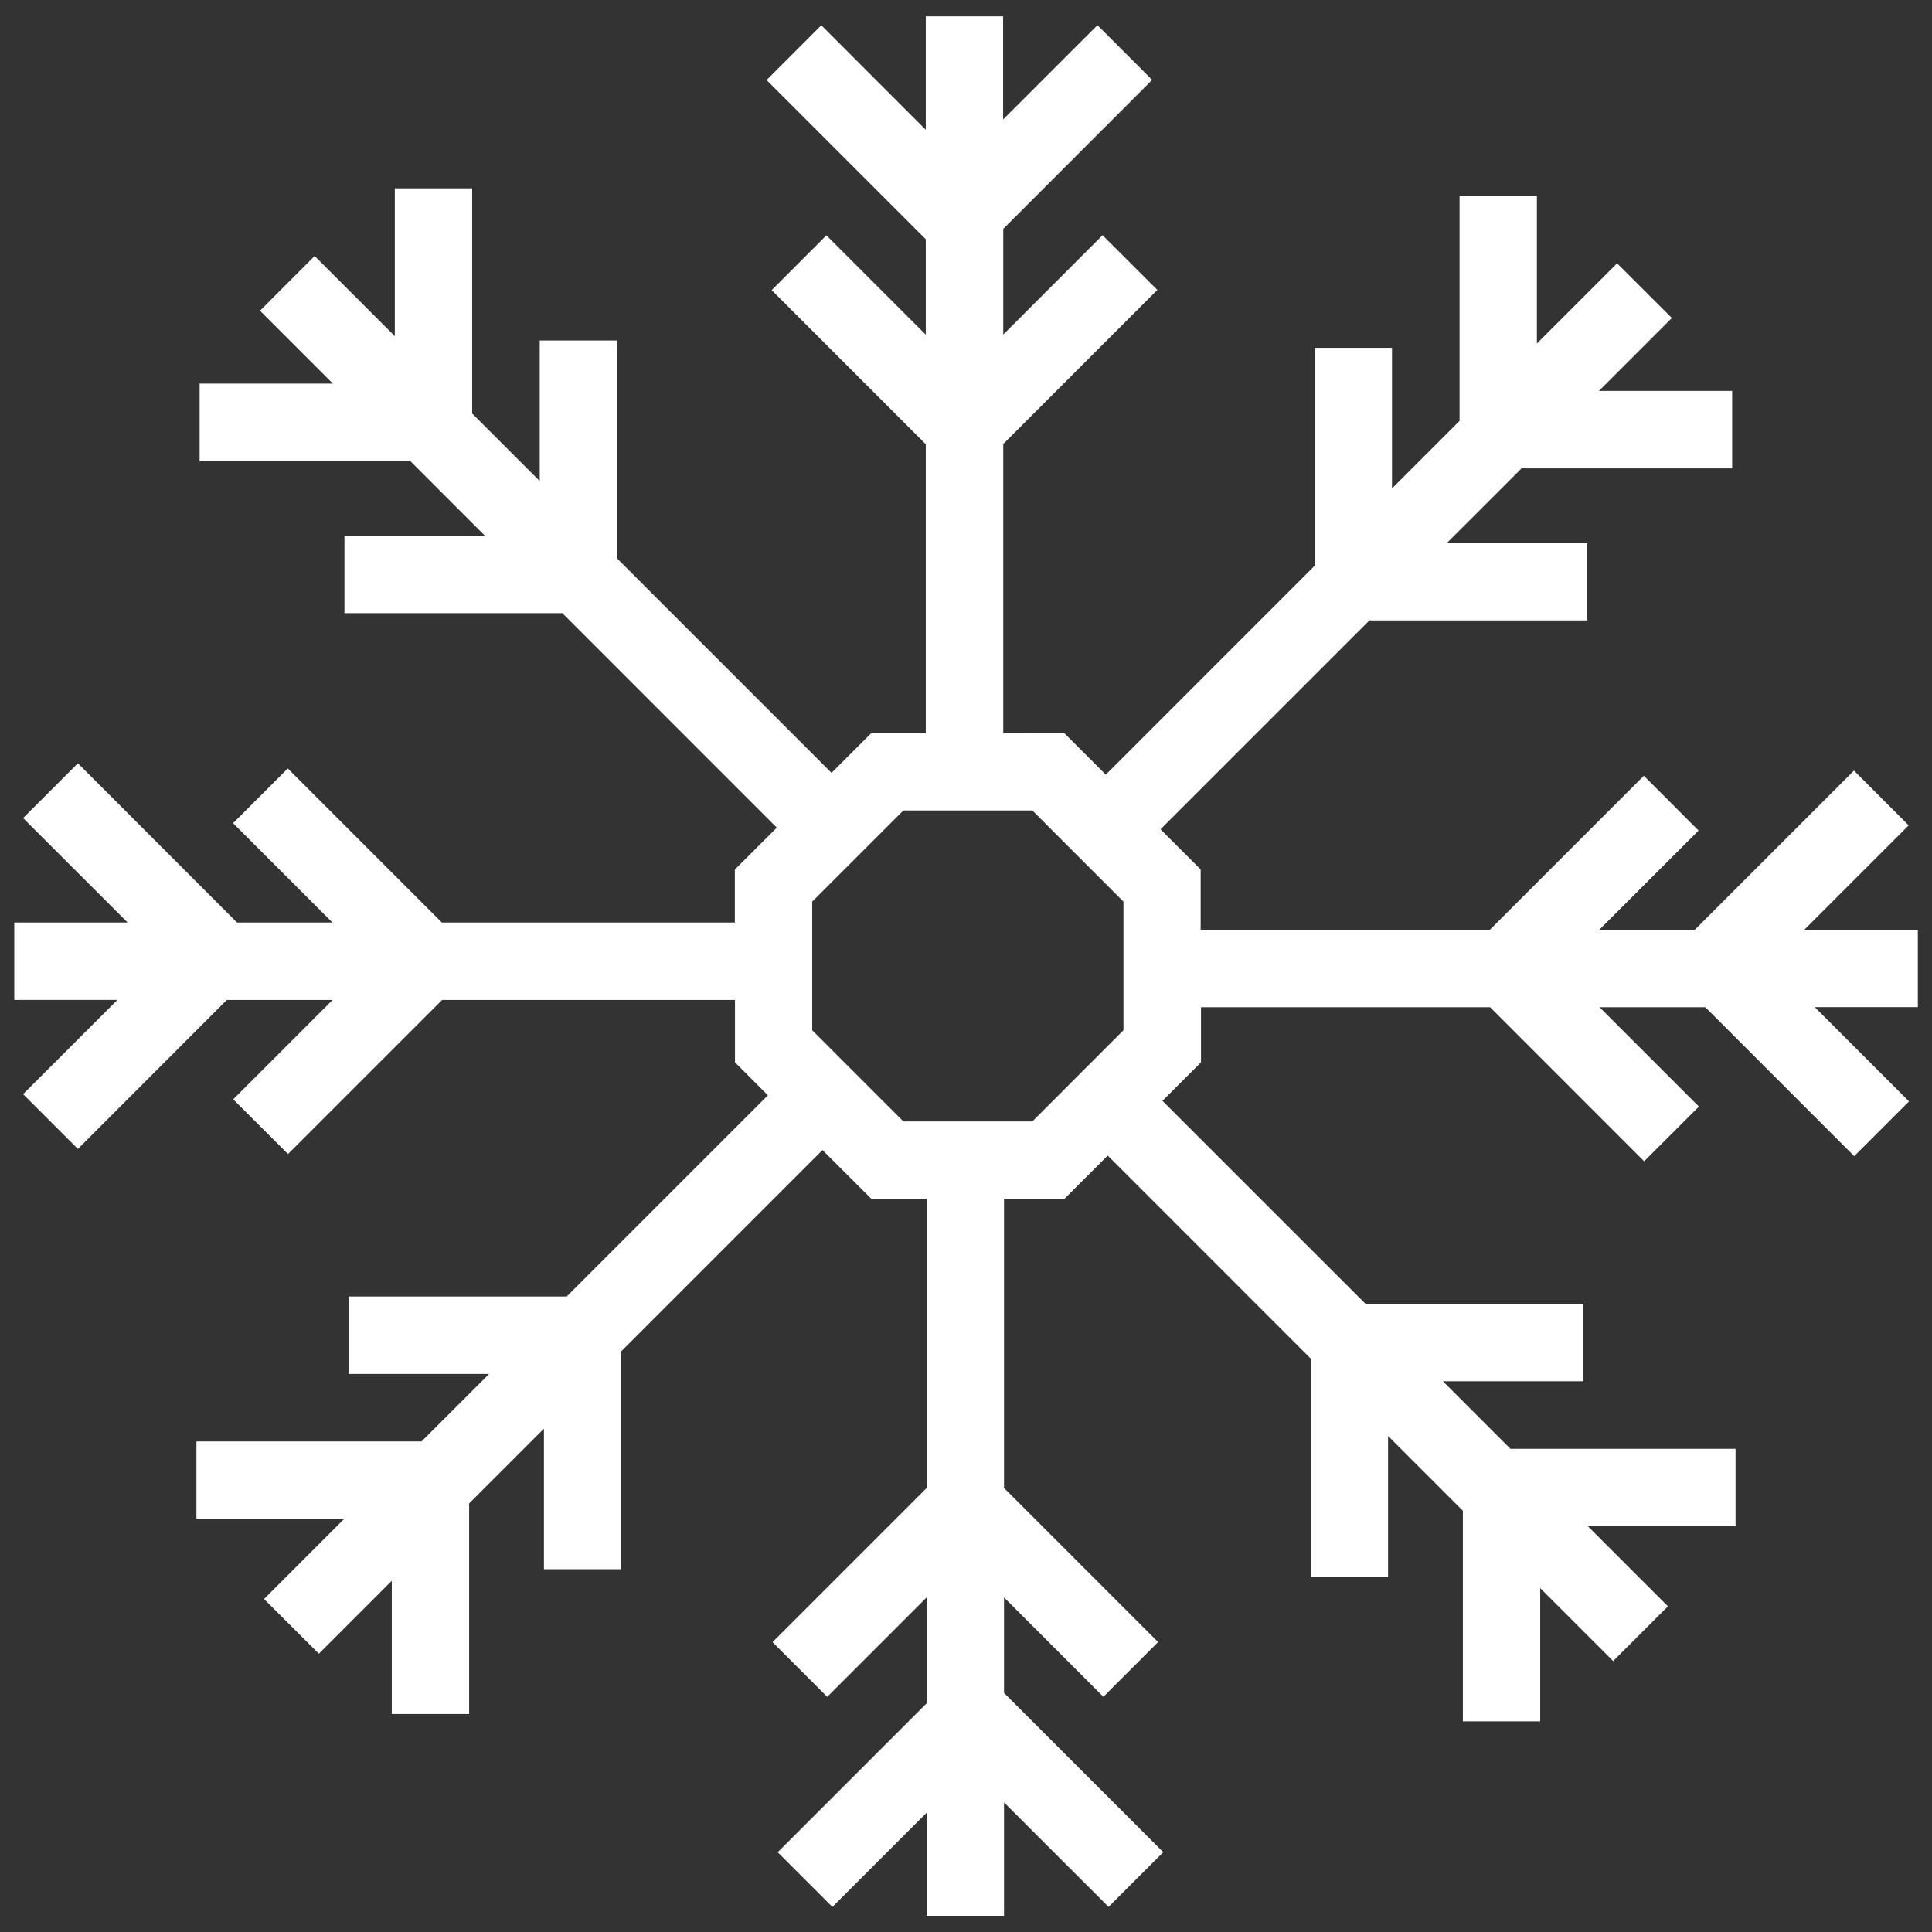 <?xml version="1.0" encoding="UTF-8"?> <svg xmlns="http://www.w3.org/2000/svg" width="28" height="28" viewBox="0 0 28 28" fill="none"><rect x="0" y="0" width="28" height="28" fill="#333333" stroke="none"/><path d="M27.792 13.476H26.148L27.662 11.962L26.869 11.168L24.561 13.476H23.177L24.617 12.037L23.824 11.243L21.591 13.476H17.401V12.6H17.4L16.819 12.019L19.847 8.991H23.005V7.871H20.968L22.052 6.788H25.104V5.666H23.173L24.23 4.609L23.436 3.816L22.274 4.978V2.837H21.153V6.1L20.174 7.079V5.041H19.053V8.199L16.026 11.227L15.424 10.625L15.423 10.626L14.54 10.625V6.435L16.773 4.202L15.979 3.409L14.54 4.849V3.317L16.698 1.158L15.905 0.365L14.538 1.731V0.237H13.417V1.881L11.903 0.366L11.11 1.16L13.417 3.467V4.851L11.977 3.411L11.184 4.205L13.417 6.438V10.627H12.625L12.051 11.201L8.943 8.093V4.935H7.822V6.972L6.843 5.993V2.73H5.722V4.872L4.56 3.71L3.768 4.503L4.825 5.56H2.893V6.681H5.945L7.029 7.765H4.992V8.886H8.15L11.258 11.995L10.651 12.601H10.65V13.37H6.404L4.171 11.137L3.378 11.93L4.818 13.37H3.435L1.129 11.062L0.335 11.856L1.85 13.37H0.207V14.491H1.702L0.335 15.857L1.129 16.651L3.287 14.492H4.82L3.38 15.932L4.174 16.725L6.407 14.492H10.652V15.399H10.655L11.129 15.874L8.213 18.79H5.052V19.912H7.089L6.11 20.89H2.847V22.012H4.989L3.827 23.174L4.621 23.967L5.678 22.91V24.841H6.799V21.789L7.883 20.705V22.742H9.004V19.584L11.92 16.667L12.629 17.375V17.376H13.429V21.566L11.196 23.799L11.989 24.592L13.429 23.152V24.686L11.271 26.844L12.064 27.637L13.43 26.271V27.765H14.551V26.122L16.066 27.636L16.859 26.843L14.551 24.535V23.151L15.991 24.591L16.784 23.798L14.551 21.565V17.375H15.426L16.054 16.747L18.996 19.69V22.848H20.117V20.811L21.201 21.895V24.947H22.322V23.016L23.379 24.073L24.173 23.28L23.011 22.118H25.153V20.997H21.89L20.911 20.018H22.948V18.896H19.79L16.847 15.954L17.404 15.398H17.406V14.597H21.596L23.828 16.83L24.622 16.037L23.182 14.597H24.715L26.873 16.756L27.667 15.962L26.301 14.596H27.795V13.476H27.792ZM13.092 11.746H14.962L16.282 13.067V14.931L14.961 16.253H13.093L11.771 14.931V13.067L13.092 11.746Z" fill="white"></path></svg> 